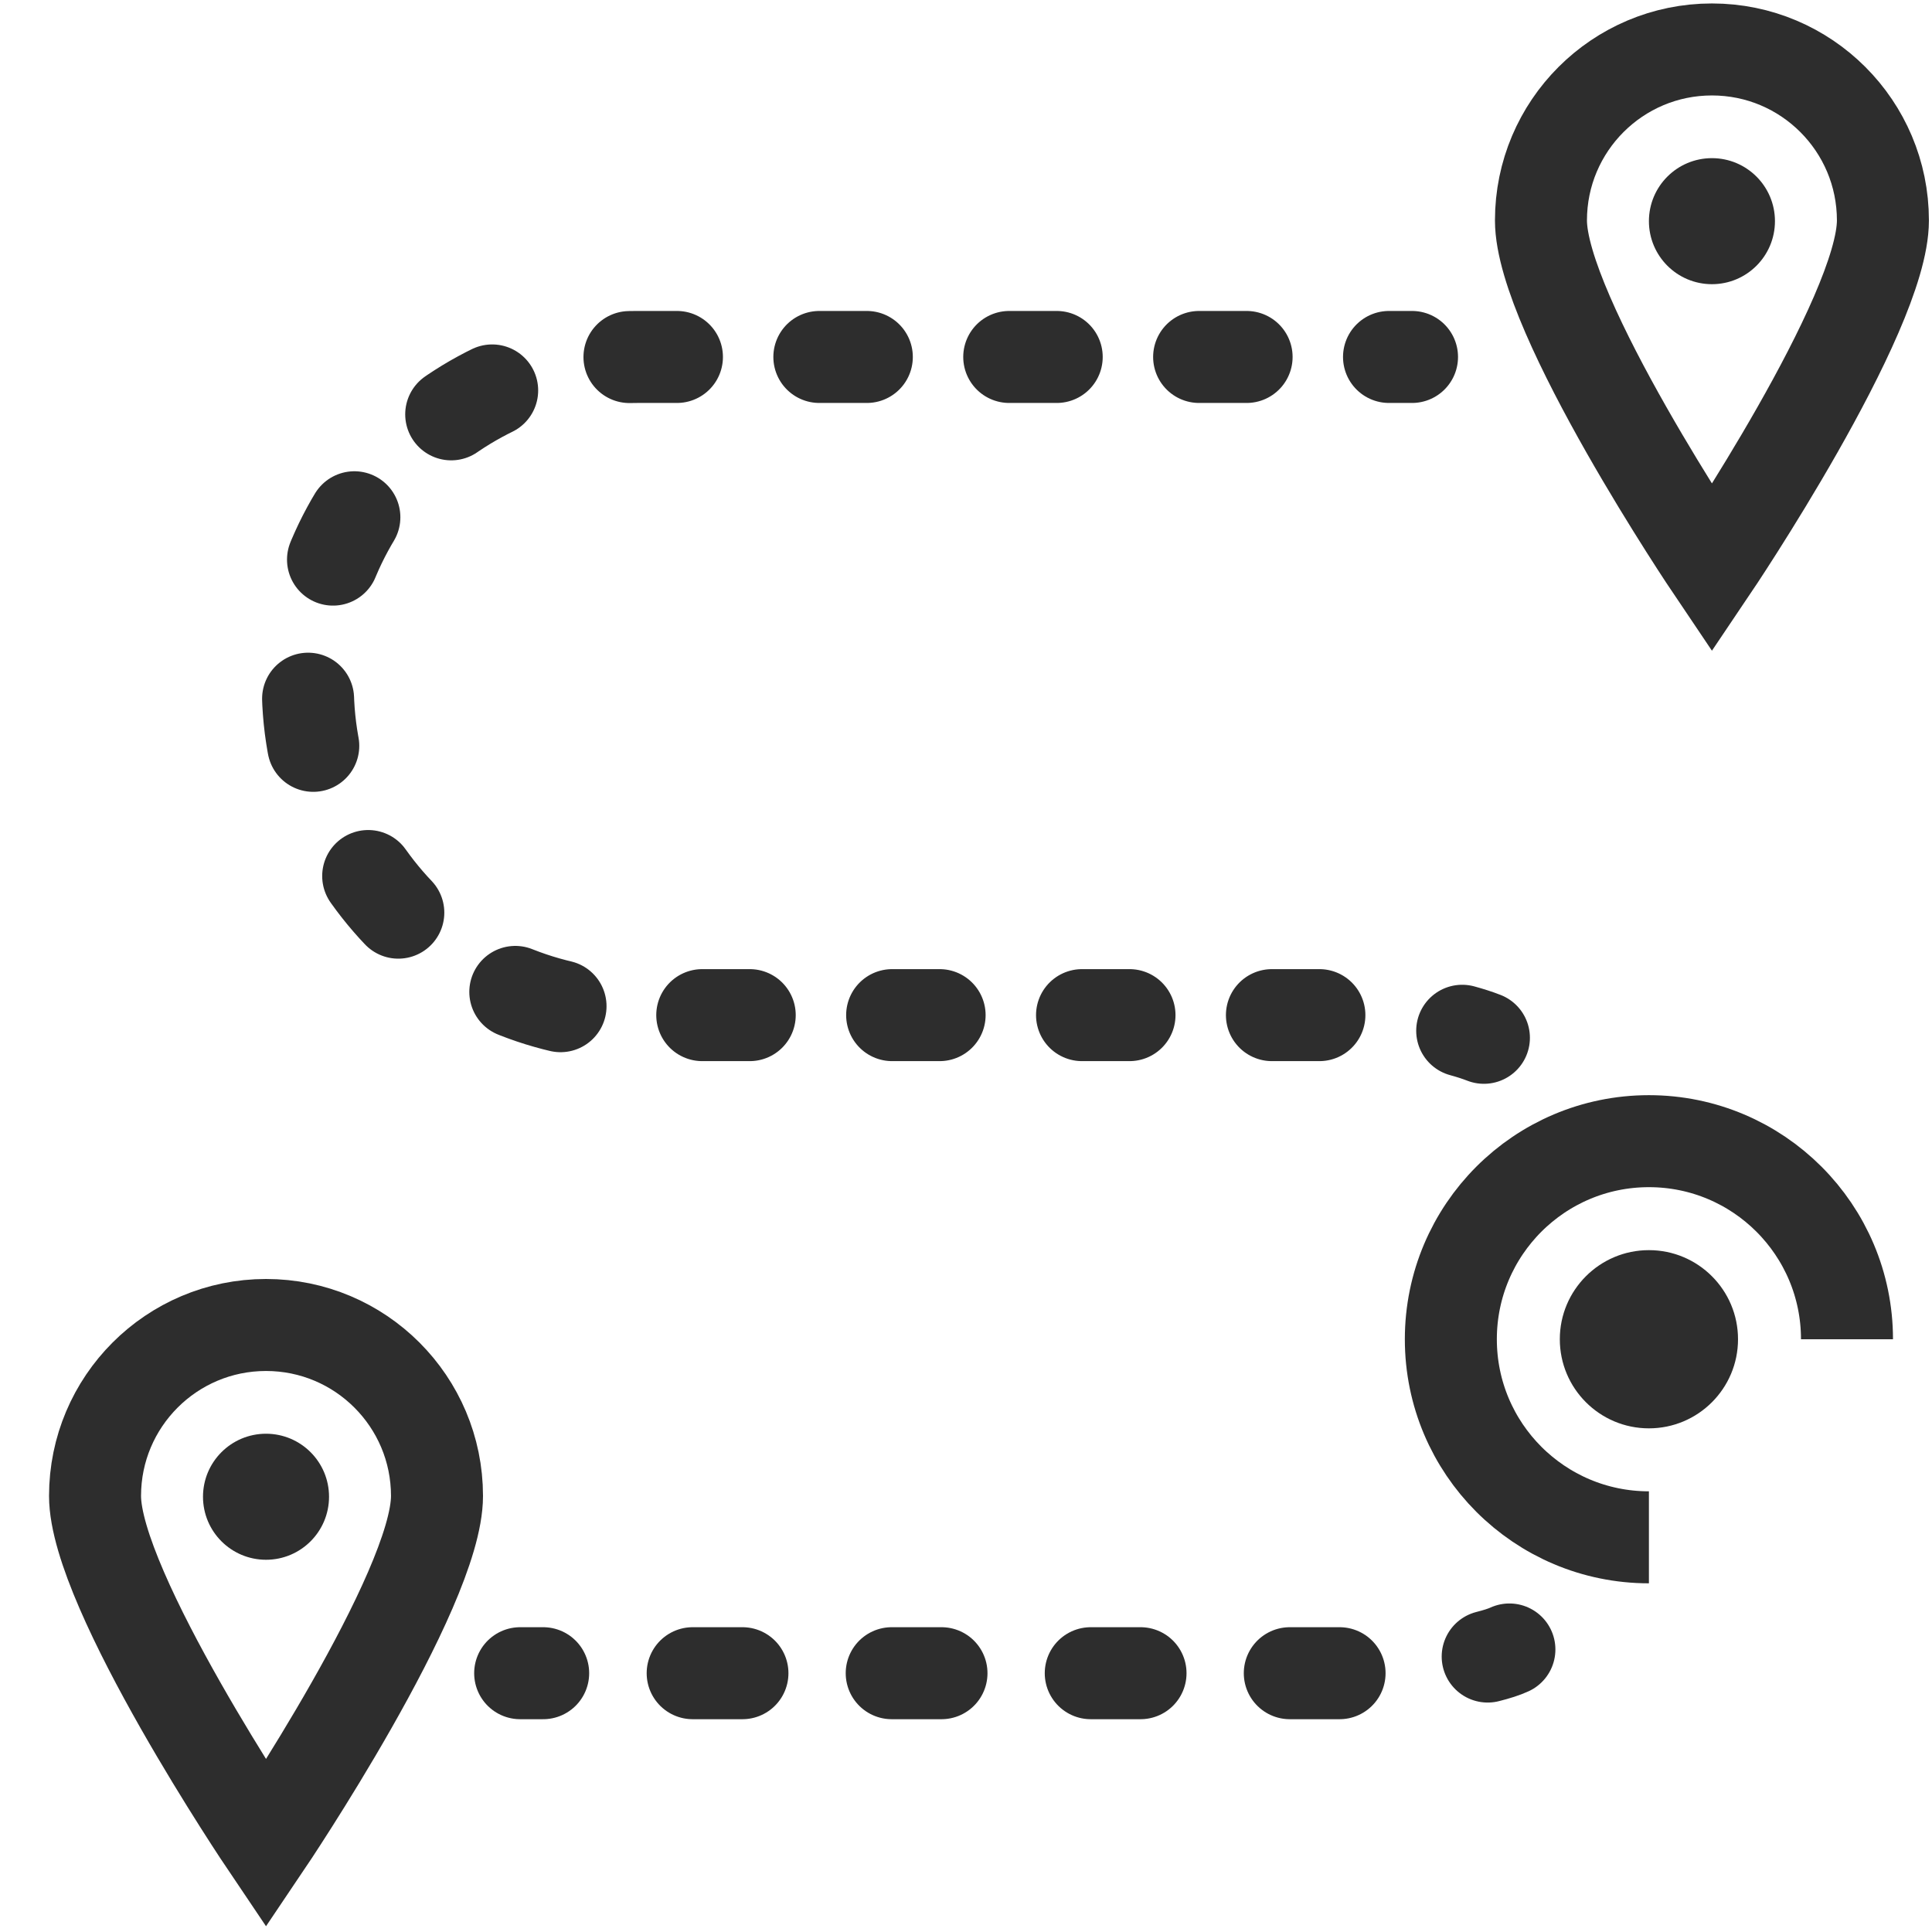 <?xml version="1.0" encoding="utf-8"?>
<!-- Generator: Adobe Illustrator 26.5.0, SVG Export Plug-In . SVG Version: 6.00 Build 0)  -->
<svg version="1.1" id="Layer_1" xmlns="http://www.w3.org/2000/svg" xmlns:xlink="http://www.w3.org/1999/xlink" x="0px" y="0px"
	 viewBox="0 0 42 42" enable-background="new 0 0 42 42" xml:space="preserve">
<g>
	<g>
		<path fill="none" stroke="#2D2D2D" stroke-width="2" stroke-linecap="round" stroke-miterlimit="10" d="M32.813,35.858
			c-0.112,0.052-0.273,0.104-0.472,0.154"/>
		
			<polyline fill="none" stroke="#2D2D2D" stroke-width="2" stroke-linecap="round" stroke-miterlimit="10" stroke-dasharray="1.082,3.245" points="
			29.121,36.374 29.11,36.374 13.435,36.374 		"/>
		
			<line fill="none" stroke="#2D2D2D" stroke-width="2" stroke-linecap="round" stroke-miterlimit="10" x1="11.808" y1="36.374" x2="11.308" y2="36.374"/>
	</g>
</g>
<g>
	<g>
		
			<line fill="none" stroke="#2D2D2D" stroke-width="2" stroke-linecap="round" stroke-miterlimit="10" x1="30.696" y1="7.76" x2="30.196" y2="7.76"/>
		
			<path fill="none" stroke="#2D2D2D" stroke-width="2" stroke-linecap="round" stroke-miterlimit="10" stroke-dasharray="1.032,3.096" d="
			M27.1,7.76H13.846c-3.951,0-7.154,3.203-7.154,7.154s3.203,7.154,7.154,7.154h15.264
			c0.337,0,0.74,0.023,1.154,0.069"/>
		<path fill="none" stroke="#2D2D2D" stroke-width="2" stroke-linecap="round" stroke-miterlimit="10" d="M31.787,22.408
			c0.172,0.047,0.331,0.098,0.472,0.153"/>
	</g>
</g>
<g>
	<path fill="none" stroke="#2D2D2D" stroke-width="2" stroke-miterlimit="10" d="M9.5,32.521c0-2.053-1.664-3.717-3.717-3.717
		s-3.717,1.664-3.717,3.717s3.717,7.565,3.717,7.565S9.5,34.574,9.5,32.521z"/>
	<circle fill="#2D2D2D" cx="5.783" cy="32.538" r="1.37"/>
</g>
<g>
	<path fill="none" stroke="#2D2D2D" stroke-width="2" stroke-miterlimit="10" d="M40.933,4.792
		c0-2.053-1.664-3.717-3.717-3.717s-3.717,1.664-3.717,3.717s3.717,7.565,3.717,7.565S40.933,6.845,40.933,4.792z"
		/>
	<circle fill="#2D2D2D" cx="37.216" cy="4.808" r="1.37"/>
</g>
<path fill="none" stroke="#2D2D2D" stroke-width="2" stroke-miterlimit="10" d="M40.152,29.114
	c0-2.378-1.928-4.306-4.306-4.306c-2.378,0-4.306,1.928-4.306,4.306s1.928,4.306,4.306,4.306"/>
<circle fill="#2D2D2D" cx="35.846" cy="29.114" r="1.937"/>
</svg>
